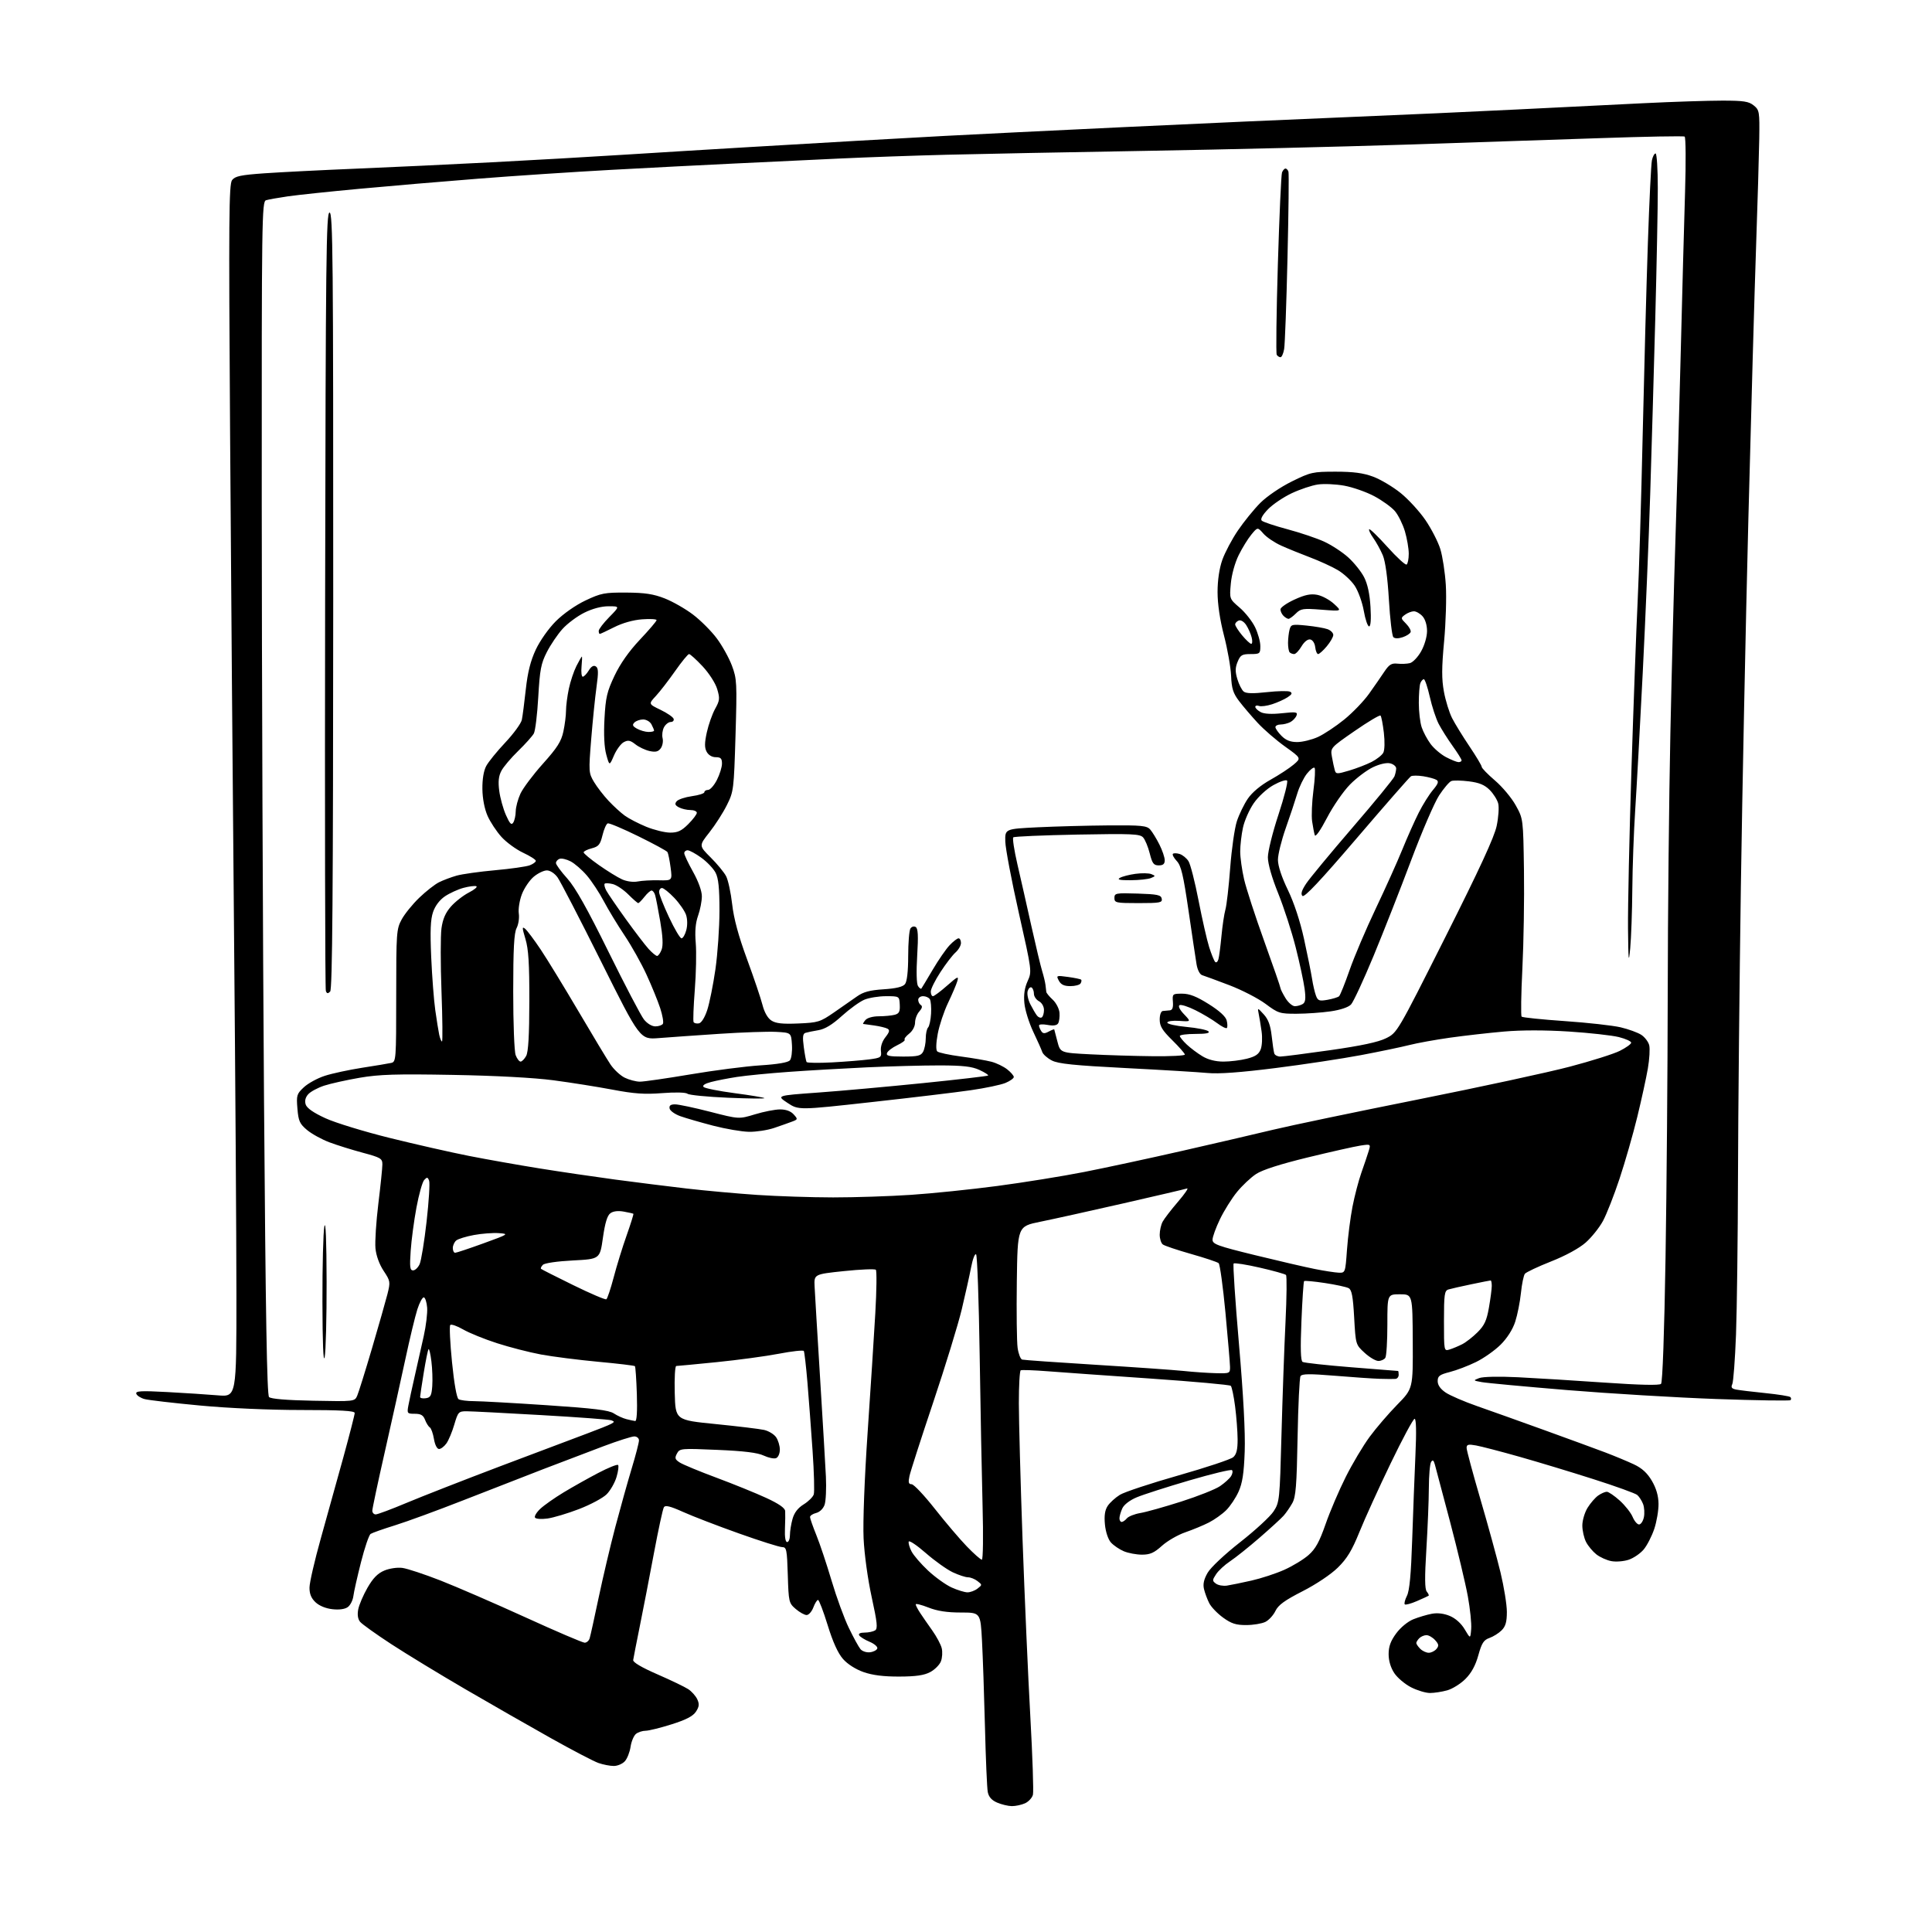 <?xml version="1.0" encoding="UTF-8" standalone="no"?>
<svg 
  version="1.1" 
  xmlns="http://www.w3.org/2000/svg" 
  xmlns:xlink="http://www.w3.org/1999/xlink" 
  xmlns:svg="http://www.w3.org/2000/svg"
  xmlns:rdf="http://www.w3.org/1999/02/22-rdf-syntax-ns#"
  xmlns:cc="http://creativecommons.org/ns#"
  xmlns:dc="http://purl.org/dc/elements/1.1/"
  viewBox="0 0 768 768"
  width="768"
  height="768"
>
<style>svg {background-color: white; }</style>"
<path stroke="none" fill="black" fill-rule="evenodd" d="M402.20,717.96C400.72,717.94 398.08,717.30 396.35,716.55C394.17,715.60 393.03,714.30 392.65,712.34C392.35,710.78 391.85,699.15 391.54,686.50C391.22,673.85 390.69,658.44 390.36,652.25C389.76,641.00 389.76,641.00 381.92,641.00C376.45,641.00 372.55,640.40 369.04,639.01C366.27,637.92 364.00,637.36 364.01,637.76C364.01,638.17 364.80,639.69 365.76,641.15C366.71,642.60 368.89,645.75 370.60,648.15C372.30,650.54 373.99,653.71 374.35,655.18C374.71,656.65 374.57,659.00 374.04,660.38C373.52,661.77 371.60,663.70 369.79,664.67C367.37,665.96 364.12,666.44 357.50,666.46C351.30,666.49 346.88,665.93 343.30,664.69C340.14,663.58 336.91,661.53 335.10,659.46C333.10,657.19 331.06,652.69 329.01,646.02C327.31,640.51 325.58,636.00 325.18,636.00C324.77,636.00 323.93,637.35 323.31,639.00C322.68,640.65 321.48,642.00 320.64,642.00C319.80,642.00 317.85,640.91 316.31,639.59C313.59,637.26 313.49,636.81 313.16,626.09C312.85,615.97 312.66,615.00 310.92,615.00C309.87,615.00 302.14,612.56 293.75,609.57C285.36,606.59 275.39,602.75 271.58,601.04C266.38,598.70 264.47,598.24 263.90,599.17C263.47,599.85 261.70,608.08 259.94,617.45C258.19,626.83 255.66,639.90 254.32,646.50C252.99,653.10 251.80,659.13 251.70,659.90C251.57,660.78 255.10,662.86 261.28,665.55C266.67,667.90 272.20,670.56 273.58,671.46C274.96,672.37 276.58,674.19 277.19,675.51C278.05,677.41 277.94,678.44 276.65,680.41C275.48,682.20 272.74,683.63 266.96,685.45C262.52,686.85 257.88,688.00 256.64,688.00C255.40,688.00 253.68,688.56 252.81,689.25C251.95,689.94 250.98,692.24 250.66,694.37C250.35,696.50 249.32,699.09 248.39,700.12C247.45,701.16 245.48,702.00 243.99,702.00C242.51,702.00 239.77,701.47 237.90,700.82C236.03,700.17 227.53,695.73 219.00,690.95C210.47,686.18 195.18,677.42 185.00,671.50C174.82,665.57 161.55,657.49 155.50,653.54C149.45,649.59 143.89,645.61 143.14,644.69C142.26,643.62 141.99,641.86 142.40,639.76C142.74,637.97 144.39,634.10 146.07,631.17C148.28,627.33 150.14,625.42 152.78,624.32C154.83,623.46 157.97,623.00 159.96,623.27C161.91,623.53 168.74,625.79 175.14,628.29C181.54,630.80 196.72,637.38 208.88,642.92C221.04,648.47 231.63,653.00 232.42,653.00C233.22,653.00 234.11,652.21 234.40,651.25C234.70,650.29 236.31,642.98 237.99,635.00C239.67,627.02 242.64,614.42 244.60,607.00C246.56,599.58 249.48,589.15 251.08,583.84C252.69,578.53 254.00,573.47 254.00,572.59C254.00,571.71 253.18,571.00 252.14,571.00C251.12,571.00 245.61,572.75 239.89,574.90C234.18,577.04 223.43,581.13 216.00,583.99C208.57,586.86 194.18,592.46 184.00,596.45C173.82,600.44 161.68,604.89 157.00,606.34C152.32,607.79 147.97,609.33 147.33,609.75C146.68,610.17 144.96,615.24 143.50,621.00C142.04,626.76 140.67,632.82 140.47,634.47C140.26,636.12 139.28,638.07 138.29,638.81C137.16,639.66 134.91,639.99 132.19,639.69C129.56,639.41 126.92,638.34 125.44,636.94C123.72,635.33 123.01,633.60 123.03,631.08C123.04,629.11 125.07,620.30 127.54,611.50C130.01,602.70 134.05,588.16 136.52,579.19C138.98,570.21 141.00,562.34 141.00,561.69C141.00,560.81 135.47,560.50 119.75,560.50C107.11,560.50 90.77,559.78 79.43,558.71C68.94,557.73 59.07,556.58 57.49,556.16C55.92,555.74 54.43,554.78 54.18,554.04C53.81,552.92 55.97,552.80 66.46,553.36C73.47,553.74 82.53,554.32 86.60,554.67C94.00,555.29 94.00,555.29 93.98,514.40C93.97,491.90 93.55,427.83 93.04,372.00C92.53,316.17 91.82,226.18 91.46,172.00C90.89,86.96 91.00,73.24 92.25,71.60C93.44,70.03 95.66,69.56 105.10,68.89C111.37,68.45 127.75,67.62 141.50,67.05C155.25,66.48 179.55,65.34 195.50,64.51C211.45,63.68 235.07,62.33 248.00,61.51C260.93,60.69 283.43,59.32 298.00,58.46C312.57,57.61 331.70,56.49 340.50,55.98C349.30,55.46 365.05,54.59 375.50,54.03C385.95,53.47 418.12,51.89 447.00,50.52C475.88,49.15 516.15,47.35 536.50,46.52C556.85,45.69 586.77,44.34 603.00,43.52C619.23,42.71 641.95,41.58 653.50,41.02C665.05,40.45 679.06,40.00 684.64,40.00C693.15,40.00 695.16,40.31 697.14,41.92C699.39,43.75 699.49,44.37 699.33,55.17C699.23,61.40 698.67,80.67 698.07,98.00C697.46,115.33 696.09,164.15 695.00,206.50C693.92,248.85 692.58,314.55 692.02,352.50C691.46,390.45 690.95,441.98 690.88,467.00C690.82,492.02 690.46,520.60 690.09,530.50C689.71,540.40 689.05,549.27 688.61,550.21C688.00,551.52 688.37,552.02 690.16,552.38C691.45,552.63 696.67,553.26 701.78,553.78C706.88,554.30 711.34,555.01 711.69,555.36C712.05,555.71 712.07,556.26 711.76,556.58C711.44,556.89 698.20,556.69 682.34,556.13C666.48,555.56 639.77,553.96 623.00,552.58C606.23,551.19 590.92,549.77 589.00,549.41C585.55,548.78 585.54,548.76 588.00,547.81C589.47,547.24 595.84,547.10 603.50,547.48C610.65,547.83 626.13,548.79 637.90,549.61C651.95,550.58 659.65,550.75 660.29,550.11C660.89,549.51 661.59,529.71 662.08,499.81C662.52,472.69 662.91,425.30 662.95,394.50C662.98,363.70 663.46,317.35 664.00,291.50C664.55,265.65 665.44,231.45 665.98,215.50C666.52,199.55 667.46,166.48 668.07,142.00C668.68,117.52 669.48,87.89 669.84,76.15C670.20,64.41 670.13,54.58 669.67,54.30C669.21,54.01 654.14,54.29 636.17,54.91C618.20,55.54 583.02,56.71 558.00,57.52C532.98,58.33 487.07,59.43 456.00,59.96C424.93,60.49 389.15,61.19 376.50,61.51C363.85,61.83 344.50,62.51 333.50,63.03C322.50,63.55 303.82,64.44 292.00,65.00C280.18,65.56 258.12,66.69 243.00,67.52C227.88,68.35 204.03,69.93 190.00,71.04C175.97,72.14 154.82,73.94 143.00,75.04C131.18,76.13 118.35,77.49 114.50,78.04C110.65,78.60 106.71,79.30 105.75,79.60C104.10,80.11 104.00,86.71 104.05,200.32C104.07,266.42 104.48,373.08 104.95,437.35C105.58,522.80 106.12,554.52 106.95,555.35C107.69,556.09 113.92,556.61 124.54,556.81C140.91,557.13 140.99,557.12 142.00,554.81C142.55,553.54 145.19,545.08 147.87,536.00C150.54,526.92 153.30,517.22 154.01,514.44C155.23,509.56 155.18,509.23 152.49,505.17C150.78,502.58 149.53,499.13 149.25,496.23C149.01,493.63 149.52,485.63 150.40,478.46C151.28,471.29 152.00,464.27 152.00,462.87C152.00,460.54 151.35,460.15 144.25,458.24C139.99,457.10 134.02,455.24 130.98,454.10C127.94,452.96 123.94,450.76 122.08,449.21C119.13,446.74 118.64,445.66 118.23,440.71C117.79,435.40 117.95,434.85 120.79,432.20C122.46,430.64 126.21,428.59 129.13,427.65C132.05,426.70 138.73,425.27 143.97,424.45C149.21,423.64 154.40,422.78 155.50,422.53C157.44,422.10 157.50,421.27 157.50,395.79C157.50,370.71 157.60,369.32 159.67,365.50C160.86,363.30 164.01,359.41 166.67,356.86C169.33,354.30 172.85,351.54 174.50,350.72C176.15,349.89 179.30,348.71 181.50,348.08C183.70,347.46 190.59,346.49 196.81,345.93C203.02,345.37 209.21,344.49 210.56,343.98C211.90,343.47 213.00,342.67 213.00,342.20C213.00,341.73 210.72,340.27 207.93,338.97C205.15,337.66 201.27,334.83 199.32,332.67C197.37,330.51 194.89,326.75 193.81,324.31C192.61,321.58 191.81,317.48 191.76,313.68C191.71,309.77 192.26,306.40 193.28,304.50C194.16,302.85 197.59,298.63 200.89,295.13C204.19,291.62 207.14,287.57 207.44,286.13C207.74,284.68 208.45,279.23 209.02,274.00C209.76,267.22 210.90,262.71 212.97,258.26C214.64,254.70 218.06,249.84 220.95,246.95C223.94,243.97 228.79,240.57 232.76,238.69C238.92,235.78 240.32,235.51 249.00,235.56C256.40,235.61 259.77,236.13 264.26,237.89C267.43,239.14 272.50,242.03 275.51,244.33C278.53,246.62 282.77,250.87 284.93,253.76C287.09,256.65 289.80,261.53 290.95,264.60C292.92,269.87 293.00,271.42 292.38,292.34C291.73,313.92 291.64,314.64 288.94,320.05C287.42,323.11 284.29,327.98 281.99,330.89C277.81,336.18 277.81,336.18 282.49,340.84C285.07,343.40 287.84,346.76 288.64,348.30C289.44,349.84 290.53,354.86 291.05,359.46C291.70,365.20 293.55,372.02 296.95,381.27C299.67,388.67 302.43,396.84 303.09,399.43C303.83,402.37 305.15,404.71 306.62,405.67C308.39,406.83 311.02,407.12 317.32,406.85C325.18,406.52 326.02,406.26 331.47,402.50C334.66,400.30 338.78,397.43 340.63,396.12C343.19,394.30 345.73,393.62 351.25,393.26C356.23,392.93 358.89,392.29 359.75,391.20C360.55,390.19 361.01,386.17 361.02,380.06C361.02,374.80 361.42,369.88 361.90,369.12C362.40,368.34 363.31,368.07 364.01,368.51C364.93,369.07 365.08,371.97 364.60,379.88C364.21,386.22 364.34,391.09 364.92,391.97C365.45,392.78 366.06,393.23 366.26,392.97C366.46,392.71 368.48,389.35 370.75,385.50C373.02,381.65 376.04,377.26 377.48,375.75C378.91,374.24 380.51,373.00 381.04,373.00C381.57,373.00 382.00,373.83 382.00,374.85C382.00,375.86 381.03,377.55 379.85,378.60C378.66,379.64 375.96,383.16 373.85,386.41C371.73,389.65 370.00,393.14 370.00,394.16C370.00,395.17 370.39,396.00 370.86,396.00C371.33,396.00 373.87,394.11 376.49,391.80C380.72,388.08 381.18,387.88 380.54,390.05C380.14,391.40 378.48,395.28 376.86,398.67C375.23,402.07 373.40,407.59 372.77,410.94C372.07,414.70 372.00,417.39 372.57,417.95C373.08,418.45 377.32,419.36 382.00,419.98C386.68,420.60 392.13,421.54 394.12,422.06C396.11,422.58 398.92,423.94 400.37,425.08C401.82,426.21 403.00,427.59 403.00,428.12C403.00,428.66 401.52,429.72 399.70,430.48C397.89,431.24 391.70,432.54 385.95,433.37C380.20,434.21 362.44,436.34 346.47,438.10C317.44,441.32 317.44,441.32 313.04,438.41C308.65,435.50 308.65,435.50 325.07,434.32C334.11,433.67 352.95,431.97 366.93,430.55C380.92,429.13 392.56,427.77 392.79,427.54C393.03,427.31 391.48,426.31 389.36,425.33C386.35,423.94 382.87,423.54 373.50,423.52C366.90,423.51 353.85,423.86 344.50,424.29C335.15,424.73 321.20,425.53 313.50,426.09C305.80,426.64 296.57,427.54 293.00,428.09C289.43,428.64 284.76,429.55 282.62,430.12C280.16,430.77 279.09,431.49 279.70,432.10C280.22,432.62 285.76,433.72 292.01,434.55C298.26,435.37 303.59,436.26 303.86,436.52C304.12,436.79 297.63,436.72 289.42,436.37C281.21,436.02 273.96,435.31 273.30,434.79C272.60,434.23 268.46,434.13 263.25,434.53C256.28,435.08 252.09,434.79 243.45,433.15C237.43,432.01 226.88,430.34 220.00,429.43C212.28,428.41 196.99,427.59 180.00,427.29C157.48,426.88 150.78,427.09 143.00,428.42C137.78,429.32 131.42,430.73 128.87,431.56C126.32,432.40 123.47,433.93 122.53,434.97C121.40,436.22 121.06,437.60 121.51,439.04C121.98,440.50 124.58,442.32 129.35,444.51C133.28,446.32 144.82,449.85 155.00,452.37C165.18,454.89 179.33,458.10 186.45,459.50C193.57,460.90 206.17,463.13 214.45,464.46C222.73,465.79 236.25,467.78 244.50,468.89C252.75,469.99 265.57,471.60 273.00,472.46C280.43,473.32 293.02,474.46 301.00,475.00C308.98,475.53 322.55,475.98 331.17,475.99C339.79,475.99 353.74,475.54 362.17,474.97C370.60,474.41 386.03,472.82 396.46,471.44C406.90,470.06 422.42,467.56 430.96,465.88C439.51,464.20 457.07,460.42 470.00,457.47C482.93,454.53 499.14,450.76 506.03,449.10C512.92,447.44 538.80,442.03 563.53,437.09C588.26,432.15 615.48,426.27 624.00,424.02C632.52,421.78 641.49,418.95 643.92,417.72C646.35,416.50 648.38,415.05 648.42,414.50C648.46,413.95 646.25,412.94 643.50,412.25C640.75,411.57 631.81,410.58 623.63,410.05C614.16,409.45 604.78,409.45 597.83,410.06C591.81,410.59 582.18,411.68 576.42,412.49C570.66,413.30 563.37,414.62 560.23,415.42C557.08,416.22 548.42,418.03 541.00,419.43C533.58,420.83 518.28,423.15 507.01,424.57C493.03,426.33 484.45,426.96 480.01,426.53C476.43,426.19 461.77,425.30 447.43,424.57C426.98,423.52 420.66,422.87 418.13,421.56C416.35,420.65 414.64,419.13 414.32,418.20C414.01,417.26 412.39,413.61 410.71,410.09C409.04,406.56 407.46,401.48 407.21,398.79C406.88,395.44 407.28,392.70 408.49,390.03C410.23,386.16 410.23,386.12 404.99,362.85C402.10,350.03 399.69,337.28 399.62,334.52C399.50,329.50 399.50,329.50 412.50,328.86C419.65,328.51 432.29,328.18 440.60,328.11C453.81,328.01 455.88,328.22 457.23,329.75C458.07,330.71 459.72,333.39 460.88,335.71C462.05,338.03 463.00,340.84 463.00,341.96C463.00,343.44 462.35,344.00 460.62,344.00C458.61,344.00 458.05,343.25 457.04,339.25C456.39,336.64 455.20,333.78 454.41,332.90C453.14,331.49 450.01,331.36 428.23,331.76C414.63,332.02 403.19,332.51 402.80,332.86C402.42,333.21 403.15,338.00 404.42,343.50C405.70,349.00 408.19,360.02 409.96,368.00C411.74,375.98 413.67,384.07 414.27,386.00C414.86,387.93 415.46,390.40 415.59,391.50C415.72,392.60 415.87,393.86 415.92,394.30C415.96,394.74 417.11,396.13 418.47,397.39C419.83,398.65 421.04,401.00 421.17,402.62C421.29,404.23 421.04,406.12 420.62,406.81C420.10,407.64 418.69,407.85 416.42,407.42C414.54,407.07 413.01,407.16 413.02,407.64C413.02,408.11 413.42,409.11 413.89,409.85C414.56,410.91 415.21,410.96 416.87,410.07C418.04,409.44 419.04,409.06 419.08,409.21C419.12,409.37 419.69,411.52 420.33,414.00C421.50,418.50 421.50,418.50 433.50,419.11C440.10,419.45 451.24,419.79 458.25,419.86C465.26,419.94 471.00,419.65 471.00,419.21C471.00,418.78 468.75,416.21 466.00,413.50C462.01,409.57 461.00,407.91 461.00,405.29C461.00,403.39 461.53,401.95 462.25,401.88C462.94,401.82 464.18,401.71 465.00,401.63C466.06,401.54 466.42,400.54 466.25,398.25C466.00,395.09 466.10,395.00 469.94,395.00C472.83,395.00 475.64,396.10 480.45,399.12C484.74,401.81 487.23,404.08 487.63,405.66C487.97,407.00 487.99,408.34 487.69,408.65C487.38,408.95 485.64,408.08 483.82,406.71C481.99,405.34 478.12,403.03 475.21,401.58C472.30,400.12 469.45,399.22 468.88,399.57C468.25,399.96 468.96,401.40 470.67,403.18C473.50,406.15 473.50,406.15 468.79,405.82C466.14,405.64 464.06,405.94 464.02,406.50C463.98,407.05 467.41,407.82 471.64,408.22C475.87,408.61 479.80,409.40 480.37,409.97C481.08,410.68 479.46,411.00 475.20,411.00C471.79,411.00 469.00,411.37 469.00,411.81C469.00,412.26 470.24,413.79 471.75,415.21C473.26,416.63 476.07,418.74 478.00,419.89C480.26,421.25 483.21,421.99 486.31,422.00C488.95,422.00 493.15,421.49 495.63,420.86C499.04,420.00 500.40,419.08 501.15,417.11C501.70,415.68 501.86,412.48 501.50,410.00C501.15,407.52 500.63,404.38 500.35,403.00C499.85,400.50 499.85,400.50 502.35,403.22C504.15,405.18 505.03,407.55 505.50,411.72C505.85,414.90 506.32,418.06 506.54,418.75C506.76,419.44 507.84,420.00 508.94,420.00C510.04,420.00 518.94,418.86 528.72,417.47C541.05,415.71 547.87,414.26 550.97,412.72C555.43,410.50 555.45,410.48 574.55,372.50C588.13,345.50 594.04,332.71 594.95,328.31C595.67,324.91 595.94,320.91 595.57,319.43C595.20,317.95 593.67,315.52 592.17,314.01C590.14,311.99 588.02,311.11 583.92,310.60C580.89,310.22 577.74,310.16 576.92,310.48C576.11,310.79 573.92,313.37 572.06,316.20C570.21,319.04 565.22,330.61 560.97,341.93C556.73,353.24 549.99,370.38 546.01,380.00C542.02,389.62 537.99,398.31 537.05,399.30C536.01,400.40 532.83,401.47 528.92,402.03C525.39,402.54 519.32,402.97 515.43,402.98C508.74,403.00 508.08,402.79 503.06,399.04C500.14,396.87 493.64,393.52 488.63,391.61C483.61,389.70 478.78,387.92 477.89,387.65C476.95,387.37 476.03,385.58 475.65,383.34C475.30,381.23 473.86,371.63 472.46,362.02C470.38,347.77 469.52,344.11 467.78,342.27C466.62,341.03 465.93,339.74 466.25,339.41C466.58,339.09 467.80,339.12 468.95,339.48C470.11,339.85 471.68,341.13 472.44,342.33C473.21,343.52 475.01,350.57 476.45,358.00C477.90,365.43 479.79,373.75 480.66,376.50C481.53,379.25 482.60,381.88 483.02,382.35C483.45,382.82 484.04,382.37 484.33,381.35C484.62,380.33 485.17,376.16 485.55,372.08C485.93,368.00 486.64,363.27 487.12,361.58C487.61,359.89 488.46,352.43 489.02,345.00C489.58,337.57 490.77,329.25 491.66,326.50C492.56,323.75 494.53,319.69 496.03,317.49C497.74,314.98 501.12,312.16 505.00,309.99C508.43,308.07 512.59,305.35 514.25,303.93C517.27,301.37 517.27,301.37 510.89,296.81C507.37,294.30 502.46,290.06 499.97,287.38C497.48,284.69 494.14,280.78 492.54,278.67C490.18,275.56 489.59,273.69 489.38,268.64C489.23,265.23 487.96,258.02 486.55,252.61C484.93,246.36 484.00,240.08 484.00,235.37C484.00,230.67 484.69,225.99 485.88,222.59C486.92,219.65 489.71,214.37 492.09,210.87C494.47,207.37 498.48,202.43 501.00,199.90C503.63,197.28 508.98,193.64 513.50,191.40C521.01,187.69 521.86,187.50 530.95,187.50C538.00,187.50 541.90,188.02 545.83,189.48C548.76,190.56 553.68,193.49 556.77,195.98C559.85,198.46 564.30,203.32 566.65,206.76C569.00,210.21 571.66,215.38 572.55,218.26C573.44,221.14 574.42,227.54 574.73,232.49C575.05,237.43 574.74,247.55 574.05,254.99C573.07,265.50 573.06,269.93 573.98,274.95C574.63,278.49 576.09,283.22 577.22,285.45C578.36,287.68 581.47,292.74 584.14,296.70C586.81,300.67 589.00,304.33 589.00,304.83C589.00,305.34 591.38,307.79 594.28,310.27C597.19,312.75 600.90,317.19 602.53,320.14C605.50,325.50 605.50,325.50 605.80,346.00C605.96,357.27 605.68,374.82 605.17,385.00C604.66,395.18 604.53,403.78 604.87,404.13C605.22,404.48 612.92,405.27 622.00,405.90C631.08,406.52 641.07,407.64 644.21,408.37C647.35,409.11 651.06,410.46 652.45,411.37C653.83,412.28 655.25,414.14 655.59,415.50C655.93,416.86 655.69,421.02 655.05,424.74C654.41,428.46 652.52,437.12 650.84,444.00C649.17,450.88 646.00,461.90 643.81,468.50C641.63,475.10 638.65,482.68 637.20,485.36C635.75,488.03 632.66,491.89 630.32,493.95C627.74,496.22 622.36,499.16 616.58,501.44C611.35,503.51 606.67,505.72 606.17,506.35C605.67,506.98 604.96,510.43 604.59,514.00C604.22,517.58 603.20,522.71 602.32,525.41C601.34,528.45 599.14,531.91 596.56,534.49C594.27,536.78 589.85,539.90 586.75,541.42C583.65,542.94 578.95,544.73 576.31,545.40C572.24,546.44 571.50,547.00 571.50,549.03C571.50,550.60 572.59,552.15 574.67,553.56C576.41,554.73 582.04,557.16 587.17,558.95C592.30,560.74 604.38,565.05 614.00,568.53C623.62,572.01 634.52,576.00 638.21,577.40C641.91,578.81 646.98,580.92 649.49,582.10C652.72,583.62 654.82,585.54 656.65,588.66C658.39,591.64 659.25,594.60 659.29,597.79C659.32,600.38 658.56,604.88 657.59,607.78C656.61,610.69 654.72,614.37 653.38,615.96C652.03,617.56 649.34,619.39 647.40,620.03C645.46,620.67 642.37,620.92 640.54,620.57C638.70,620.23 636.02,619.02 634.58,617.89C633.14,616.75 631.29,614.54 630.48,612.96C629.67,611.39 629.00,608.44 629.00,606.42C629.00,604.39 629.94,601.22 631.08,599.37C632.23,597.51 634.13,595.32 635.30,594.50C636.48,593.67 638.02,593.00 638.72,593.00C639.42,593.00 641.74,594.58 643.88,596.51C646.02,598.44 648.32,601.37 649.00,603.01C649.69,604.65 650.83,606.00 651.54,606.00C652.26,606.00 653.12,604.73 653.46,603.17C653.80,601.62 653.66,599.24 653.15,597.88C652.63,596.53 651.58,594.90 650.81,594.26C650.05,593.62 642.24,590.80 633.46,588.00C624.68,585.19 611.42,581.18 604.00,579.08C596.58,576.98 588.81,574.96 586.75,574.59C583.65,574.03 583.00,574.20 583.00,575.57C583.00,576.49 585.46,585.62 588.46,595.87C591.46,606.12 595.06,619.23 596.46,625.00C597.85,630.77 599.00,637.86 599.00,640.75C599.00,644.74 598.50,646.50 596.92,648.08C595.78,649.22 593.59,650.59 592.07,651.12C589.79,651.92 589.01,653.13 587.66,658.00C586.54,662.04 584.91,665.03 582.53,667.41C580.61,669.33 577.34,671.37 575.27,671.94C573.20,672.52 570.13,672.99 568.46,672.99C566.79,673.00 563.42,671.99 560.97,670.75C558.52,669.51 555.50,666.97 554.26,665.10C552.82,662.94 552.00,660.19 552.00,657.55C552.00,654.50 552.80,652.30 555.01,649.30C556.76,646.93 559.62,644.57 561.83,643.68C563.93,642.84 567.23,641.86 569.16,641.50C571.43,641.07 573.98,641.38 576.34,642.37C578.61,643.32 580.87,645.35 582.25,647.70C584.50,651.50 584.50,651.50 584.82,647.57C585.00,645.41 584.40,639.56 583.49,634.57C582.58,629.58 579.41,616.27 576.44,605.00C573.47,593.73 570.75,583.45 570.38,582.17C569.89,580.42 569.51,580.17 568.88,581.17C568.41,581.90 568.01,586.55 567.99,591.50C567.97,596.45 567.52,607.44 567.00,615.93C566.31,627.09 566.36,631.73 567.17,632.70C567.78,633.44 568.11,634.17 567.89,634.33C567.68,634.48 565.58,635.44 563.24,636.46C560.90,637.48 558.73,638.06 558.42,637.75C558.11,637.44 558.50,635.91 559.29,634.34C560.31,632.32 560.91,625.85 561.37,612.00C561.73,601.27 562.31,586.09 562.66,578.25C563.08,569.12 562.96,564.00 562.33,564.00C561.78,564.00 557.49,571.99 552.79,581.75C548.08,591.51 542.50,603.77 540.39,609.00C537.41,616.37 535.48,619.54 531.81,623.15C529.06,625.85 523.18,629.79 517.79,632.54C510.71,636.15 508.14,638.01 507.00,640.38C506.18,642.09 504.38,644.05 503.00,644.73C501.62,645.41 498.21,645.98 495.40,645.99C491.31,646.00 489.48,645.41 486.19,643.02C483.92,641.38 481.44,638.79 480.68,637.27C479.91,635.75 478.98,633.24 478.61,631.69C478.13,629.71 478.56,627.80 480.06,625.19C481.27,623.09 486.86,617.84 493.03,613.00C498.99,608.33 504.95,602.83 506.28,600.78C508.63,597.17 508.72,596.32 509.41,570.28C509.81,555.55 510.52,535.40 511.01,525.50C511.49,515.60 511.58,507.19 511.20,506.81C510.81,506.44 506.11,505.12 500.75,503.90C495.39,502.67 490.73,501.94 490.39,502.27C490.06,502.61 491.01,516.97 492.50,534.19C494.27,554.68 495.06,569.47 494.79,577.00C494.47,585.76 493.88,589.57 492.33,593.00C491.21,595.48 489.00,598.78 487.41,600.35C485.82,601.92 482.74,604.11 480.56,605.22C478.38,606.34 474.16,608.08 471.19,609.11C468.21,610.13 464.03,612.55 461.89,614.48C458.79,617.28 457.17,618.00 453.97,618.00C451.75,618.00 448.49,617.39 446.72,616.64C444.95,615.89 442.65,614.32 441.60,613.15C440.50,611.91 439.51,608.94 439.23,606.03C438.89,602.50 439.21,600.32 440.32,598.63C441.19,597.31 443.38,595.32 445.20,594.20C447.01,593.09 457.50,589.62 468.50,586.49C479.50,583.36 489.29,580.10 490.25,579.24C491.53,578.11 491.99,576.19 491.97,572.10C491.95,569.02 491.50,563.15 490.97,559.05C490.44,554.96 489.67,551.28 489.25,550.88C488.84,550.48 474.55,549.19 457.50,548.01C440.45,546.84 422.00,545.53 416.50,545.10C411.00,544.67 406.16,544.50 405.75,544.72C405.34,544.94 405.00,550.83 405.01,557.81C405.01,564.79 405.67,589.17 406.48,612.00C407.30,634.83 408.68,666.48 409.57,682.34C410.45,698.20 410.92,712.19 410.61,713.42C410.30,714.65 408.89,716.18 407.48,716.83C406.06,717.47 403.69,717.98 402.20,717.96zM345.84,656.80C347.22,656.64 348.52,655.96 348.74,655.29C348.96,654.63 347.59,653.44 345.69,652.64C343.80,651.85 341.94,650.71 341.56,650.10C341.13,649.40 341.90,648.99 343.69,648.98C345.24,648.98 347.11,648.58 347.86,648.11C348.97,647.40 348.74,645.08 346.51,634.88C344.95,627.73 343.59,617.85 343.29,611.50C342.99,605.04 343.65,587.71 344.89,569.50C346.05,552.45 347.43,531.08 347.95,522.00C348.47,512.92 348.56,505.17 348.16,504.76C347.75,504.36 342.06,504.59 335.50,505.28C323.57,506.53 323.57,506.53 323.82,511.51C323.95,514.26 324.93,530.45 325.98,547.50C327.04,564.55 328.08,582.33 328.31,587.00C328.53,591.67 328.30,596.70 327.79,598.16C327.25,599.72 325.86,601.07 324.43,601.43C323.10,601.76 322.00,602.49 322.00,603.04C322.00,603.59 323.13,606.82 324.51,610.23C325.90,613.63 328.61,621.77 330.56,628.32C332.50,634.88 335.59,643.34 337.43,647.13C339.26,650.92 341.34,654.71 342.05,655.56C342.75,656.41 344.46,656.97 345.84,656.80zM567.95,657.00C568.94,657.00 570.32,656.32 571.02,655.48C572.05,654.24 571.95,653.60 570.48,651.98C569.50,650.89 567.95,650.00 567.05,650.00C566.14,650.00 564.86,650.54 564.20,651.20C563.54,651.86 563.00,652.73 563.00,653.13C563.00,653.53 563.71,654.56 564.57,655.43C565.44,656.29 566.96,657.00 567.95,657.00zM384.56,632.98C385.69,632.99 387.49,632.33 388.56,631.50C390.48,630.02 390.48,629.98 388.56,628.50C387.49,627.67 385.80,627.00 384.80,627.00C383.80,627.00 381.07,626.10 378.74,625.01C376.41,623.91 371.59,620.48 368.04,617.38C364.49,614.28 361.43,612.22 361.23,612.81C361.04,613.39 361.54,615.15 362.35,616.71C363.16,618.28 366.12,621.71 368.93,624.34C371.74,626.96 375.94,629.98 378.27,631.04C380.60,632.09 383.43,632.97 384.56,632.98zM487.75,630.30C489.26,630.07 493.65,629.17 497.50,628.30C501.35,627.43 507.21,625.51 510.53,624.02C513.85,622.54 518.18,619.91 520.15,618.17C522.94,615.73 524.46,612.96 526.95,605.84C528.71,600.78 532.32,592.34 534.97,587.08C537.61,581.81 541.89,574.64 544.47,571.14C547.04,567.65 551.97,561.91 555.42,558.39C561.69,552.00 561.69,552.00 561.59,533.25C561.50,514.50 561.50,514.50 556.50,514.50C551.50,514.50 551.50,514.50 551.50,526.50C551.50,533.10 551.14,539.06 550.69,539.75C550.25,540.44 549.00,541.00 547.93,541.00C546.85,541.00 544.38,539.54 542.44,537.75C538.91,534.51 538.90,534.48 538.30,523.70C537.83,515.27 537.34,512.72 536.10,512.06C535.22,511.59 530.97,510.67 526.66,510.02C522.36,509.37 518.64,509.03 518.40,509.26C518.17,509.50 517.69,516.66 517.34,525.19C516.89,536.06 517.03,540.90 517.80,541.38C518.41,541.75 527.14,542.71 537.20,543.51C547.27,544.31 555.61,544.97 555.75,544.98C555.89,544.99 556.00,545.67 556.00,546.50C556.00,547.33 555.44,548.06 554.75,548.13C554.06,548.20 551.25,548.19 548.50,548.10C545.75,548.02 537.70,547.47 530.62,546.88C520.63,546.06 517.56,546.09 516.98,547.03C516.57,547.70 516.04,558.66 515.81,571.37C515.46,590.61 515.11,595.00 513.72,597.50C512.80,599.15 511.24,601.40 510.27,602.50C509.30,603.60 504.98,607.55 500.68,611.28C496.39,615.01 491.12,619.21 488.98,620.63C486.85,622.04 484.34,624.36 483.42,625.77C481.86,628.14 481.86,628.42 483.37,629.53C484.27,630.18 486.24,630.53 487.75,630.30zM390.30,620.00C390.78,620.00 390.91,610.52 390.59,598.75C390.28,587.06 389.75,559.95 389.43,538.50C389.11,517.05 388.47,499.11 388.02,498.64C387.56,498.17 386.68,500.42 386.06,503.64C385.44,506.86 383.75,514.45 382.31,520.50C380.86,526.55 375.75,543.20 370.95,557.50C366.15,571.80 361.91,584.96 361.53,586.75C360.99,589.30 361.17,590.00 362.38,590.00C363.22,590.00 367.37,594.39 371.59,599.75C375.81,605.11 381.55,611.86 384.35,614.75C387.14,617.64 389.82,620.00 390.30,620.00zM312.91,613.00C313.51,613.00 314.00,611.76 314.01,610.25C314.01,608.74 314.47,605.84 315.04,603.81C315.73,601.31 317.16,599.45 319.48,598.01C321.36,596.85 323.16,595.07 323.48,594.05C323.81,593.03 323.60,585.29 323.02,576.85C322.44,568.41 321.52,556.16 320.98,549.64C320.43,543.11 319.77,537.44 319.53,537.04C319.28,536.64 314.81,537.13 309.61,538.13C304.41,539.13 293.30,540.63 284.93,541.47C276.57,542.31 269.32,543.00 268.83,543.00C268.33,543.00 268.06,547.84 268.22,553.75C268.50,564.50 268.50,564.50 284.50,566.09C293.30,566.97 301.96,568.02 303.75,568.42C305.54,568.83 307.67,570.12 308.50,571.30C309.32,572.48 310.00,574.71 310.00,576.25C310.00,577.83 309.34,579.32 308.49,579.64C307.66,579.96 305.45,579.49 303.58,578.61C301.18,577.47 295.79,576.80 285.21,576.35C270.65,575.72 270.20,575.76 269.10,577.81C268.14,579.61 268.31,580.15 270.23,581.38C271.48,582.18 278.04,584.90 284.80,587.41C291.57,589.93 300.45,593.54 304.55,595.43C309.62,597.77 312.04,599.45 312.12,600.68C312.19,601.68 312.15,604.86 312.03,607.75C311.90,611.01 312.23,613.00 312.91,613.00zM445.88,605.00C446.36,605.00 447.29,604.36 447.94,603.58C448.58,602.80 451.00,601.84 453.31,601.45C455.61,601.07 462.93,599.01 469.57,596.89C476.21,594.77 483.15,592.02 484.98,590.77C486.81,589.52 488.79,587.73 489.37,586.80C489.95,585.86 490.12,584.79 489.74,584.41C489.36,584.03 481.73,585.87 472.78,588.49C463.82,591.11 454.42,594.13 451.88,595.20C449.10,596.36 446.81,598.12 446.13,599.61C445.51,600.98 445.00,602.75 445.00,603.55C445.00,604.35 445.39,605.00 445.88,605.00zM217.60,603.64C215.20,603.97 213.00,603.81 212.67,603.27C212.34,602.74 213.29,601.16 214.79,599.76C216.28,598.36 220.43,595.44 224.00,593.28C227.57,591.12 233.78,587.63 237.78,585.54C241.78,583.44 245.34,582.01 245.69,582.35C246.04,582.70 245.76,584.87 245.07,587.16C244.38,589.46 242.62,592.53 241.15,594.00C239.69,595.47 234.77,598.10 230.22,599.86C225.67,601.61 219.99,603.31 217.60,603.64zM149.35,602.00C150.10,602.00 155.61,599.94 161.60,597.42C167.60,594.90 184.43,588.32 199.00,582.80C213.57,577.28 229.08,571.44 233.45,569.82C237.82,568.20 242.10,566.48 242.95,566.00C244.31,565.24 244.32,565.07 243.00,564.59C242.18,564.28 229.63,563.35 215.12,562.52C200.61,561.68 187.26,561.00 185.44,561.00C182.32,561.00 182.06,561.29 180.60,566.25C179.76,569.14 178.35,572.51 177.48,573.75C176.60,574.99 175.28,576.00 174.53,576.00C173.73,576.00 172.90,574.37 172.50,572.01C172.13,569.81 171.39,567.74 170.85,567.41C170.32,567.08 169.47,565.72 168.96,564.40C168.26,562.57 167.31,562.00 164.89,562.00C161.88,562.00 161.76,561.86 162.33,558.75C162.66,556.96 163.80,551.67 164.87,547.00C165.94,542.33 167.55,535.16 168.45,531.08C169.36,527.00 169.96,521.93 169.80,519.81C169.63,517.70 169.05,515.86 168.50,515.73C167.95,515.60 166.78,517.75 165.90,520.50C165.02,523.25 162.85,532.25 161.09,540.50C159.32,548.75 155.65,565.30 152.94,577.27C150.22,589.24 148.00,599.71 148.00,600.52C148.00,601.33 148.61,602.00 149.35,602.00zM252.50,564.88C253.13,564.96 253.37,561.03 253.16,554.25C252.97,548.34 252.62,543.30 252.39,543.07C252.16,542.83 245.56,542.04 237.73,541.32C229.90,540.59 219.69,539.29 215.04,538.43C210.38,537.56 202.51,535.54 197.54,533.93C192.57,532.33 186.51,529.87 184.09,528.47C181.66,527.07 179.36,526.28 178.98,526.71C178.60,527.15 178.91,533.78 179.68,541.46C180.52,549.90 181.55,555.73 182.29,556.20C182.95,556.62 185.75,556.98 188.50,556.98C191.25,556.99 204.30,557.72 217.50,558.60C236.11,559.84 242.06,560.57 244.00,561.85C245.38,562.76 247.62,563.78 249.00,564.13C250.38,564.48 251.95,564.82 252.50,564.88zM169.25,555.82C171.14,555.55 171.55,554.79 171.83,551.00C172.01,548.52 171.86,544.10 171.49,541.17C171.13,538.23 170.62,536.05 170.36,536.31C170.10,536.57 169.24,540.77 168.45,545.64C167.65,550.51 167.01,554.87 167.00,555.32C167.00,555.77 168.01,556.00 169.25,555.82zM483.25,545.86C488.90,546.00 489.00,545.95 488.95,543.25C488.92,541.74 488.10,532.05 487.13,521.73C486.15,511.40 484.94,502.59 484.43,502.13C483.92,501.68 479.00,500.04 473.50,498.48C468.00,496.92 462.94,495.22 462.25,494.70C461.56,494.18 461.00,492.43 461.00,490.81C461.00,489.19 461.52,486.89 462.15,485.68C462.78,484.48 465.53,480.91 468.25,477.74C470.98,474.57 472.60,472.19 471.86,472.44C471.11,472.69 459.70,475.36 446.50,478.37C433.30,481.38 418.45,484.67 413.50,485.67C404.50,487.50 404.50,487.50 404.20,509.50C404.04,521.60 404.18,533.44 404.52,535.81C404.86,538.18 405.67,540.27 406.32,540.46C406.97,540.64 420.10,541.57 435.50,542.52C450.90,543.47 466.65,544.58 470.50,544.98C474.35,545.39 480.09,545.78 483.25,545.86zM129.06,539.50C128.53,542.03 128.21,533.92 128.17,517.50C128.14,503.20 128.49,489.70 128.94,487.50C129.47,484.97 129.79,493.08 129.83,509.50C129.86,523.80 129.51,537.30 129.06,539.50zM576.25,536.44C577.49,536.06 579.73,535.12 581.23,534.36C582.74,533.59 585.50,531.44 587.37,529.57C590.10,526.84 590.99,524.90 591.88,519.75C592.50,516.22 593.00,512.36 593.00,511.17C593.00,509.98 592.80,509.00 592.57,509.00C592.33,509.00 588.84,509.69 584.82,510.53C580.79,511.36 576.71,512.30 575.75,512.59C574.21,513.07 574.00,514.58 574.00,525.13C574.00,537.12 574.00,537.13 576.25,536.44zM241.03,516.48C241.44,516.23 242.75,512.30 243.95,507.76C245.14,503.22 247.45,495.73 249.09,491.11C250.72,486.50 251.93,482.62 251.78,482.50C251.63,482.37 249.90,481.98 247.95,481.63C245.69,481.22 243.76,481.45 242.64,482.28C241.40,483.18 240.51,486.10 239.67,492.03C238.47,500.50 238.47,500.50 227.73,501.05C221.53,501.37 216.50,502.10 215.82,502.78C215.17,503.43 214.83,504.15 215.07,504.38C215.30,504.61 221.07,507.53 227.89,510.87C234.70,514.21 240.61,516.74 241.03,516.48zM532.14,505.91C534.77,506.00 534.79,505.95 535.45,496.75C535.82,491.66 536.80,483.97 537.64,479.66C538.48,475.35 540.07,469.28 541.17,466.16C542.27,463.05 543.57,459.21 544.05,457.63C544.93,454.76 544.93,454.76 540.72,455.40C538.40,455.76 529.00,457.87 519.83,460.10C508.95,462.75 501.83,465.03 499.33,466.68C497.22,468.06 493.79,471.29 491.71,473.85C489.62,476.41 486.59,481.26 484.96,484.64C483.33,488.02 482.00,491.69 482.00,492.80C482.00,494.57 484.01,495.30 498.92,498.95C508.23,501.23 518.92,503.71 522.67,504.45C526.43,505.20 530.69,505.85 532.14,505.91zM164.20,505.00C165.01,505.00 166.19,503.89 166.81,502.52C167.43,501.16 168.68,493.52 169.58,485.54C170.48,477.56 170.93,470.27 170.58,469.34C170.02,467.88 169.75,467.84 168.62,469.07C167.90,469.86 166.52,474.77 165.55,480.00C164.57,485.23 163.54,492.99 163.25,497.25C162.81,503.67 162.97,505.00 164.20,505.00zM180.93,498.00C181.43,498.00 186.50,496.31 192.18,494.25C202.26,490.59 202.40,490.49 198.28,490.19C195.96,490.03 191.51,490.36 188.39,490.94C185.28,491.51 182.11,492.49 181.36,493.11C180.61,493.74 180.00,495.09 180.00,496.12C180.00,497.16 180.42,498.00 180.93,498.00zM297.72,449.91C294.85,449.86 288.45,448.76 283.50,447.48C278.55,446.19 272.70,444.50 270.50,443.72C268.30,442.94 266.35,441.56 266.18,440.65C265.95,439.47 266.57,439.00 268.36,439.00C269.74,439.00 276.01,440.33 282.30,441.95C293.74,444.90 293.74,444.90 300.12,442.96C303.63,441.89 308.12,441.01 310.10,441.01C312.41,441.00 314.33,441.70 315.48,442.97C317.20,444.88 317.18,444.98 314.88,445.85C313.57,446.35 310.35,447.49 307.72,448.38C305.08,449.27 300.58,449.96 297.72,449.91zM254.34,429.98C255.91,429.99 264.91,428.69 274.34,427.10C283.78,425.50 296.32,423.88 302.20,423.50C309.15,423.06 313.30,422.35 314.01,421.48C314.62,420.75 314.98,417.98 314.81,415.33C314.50,410.50 314.50,410.50 308.50,410.18C305.20,410.01 295.07,410.36 286.00,410.96C276.93,411.56 266.11,412.32 261.96,412.65C254.43,413.26 254.43,413.26 239.02,382.38C230.55,365.40 222.72,350.26 221.62,348.75C220.47,347.17 218.68,346.00 217.39,346.00C216.16,346.00 213.80,347.14 212.15,348.53C210.50,349.92 208.38,353.05 207.45,355.49C206.52,357.92 205.97,361.36 206.23,363.13C206.49,364.90 206.10,367.50 205.36,368.92C204.35,370.86 204.01,377.13 204.01,394.18C204.00,406.66 204.44,418.02 204.98,419.43C205.51,420.85 206.40,422.00 206.94,422.00C207.48,422.00 208.48,420.99 209.16,419.75C210.02,418.19 210.40,411.51 210.42,398.00C210.45,383.04 210.09,377.28 208.87,373.25C207.52,368.74 207.50,368.17 208.76,369.22C209.57,369.89 212.35,373.60 214.94,377.47C217.53,381.34 224.27,392.38 229.94,402.00C235.60,411.62 241.34,421.15 242.69,423.16C244.04,425.17 246.58,427.53 248.32,428.39C250.07,429.25 252.78,429.96 254.34,429.98zM330.76,422.32C336.12,422.03 342.75,421.49 345.50,421.13C350.23,420.50 350.48,420.31 350.18,417.73C349.98,416.07 350.68,413.95 351.97,412.31C353.59,410.25 353.78,409.46 352.79,408.92C352.08,408.53 349.70,407.95 347.50,407.64C345.30,407.33 343.33,407.06 343.13,407.04C342.92,407.02 343.32,406.32 344.00,405.50C344.73,404.62 346.94,403.99 349.37,403.99C351.64,403.98 354.48,403.71 355.67,403.39C357.41,402.92 357.81,402.13 357.67,399.41C357.50,396.01 357.50,396.01 352.22,396.00C349.31,396.00 345.43,396.63 343.59,397.40C341.75,398.17 337.74,401.07 334.67,403.84C330.82,407.34 327.93,409.09 325.30,409.52C323.21,409.87 320.90,410.35 320.16,410.58C319.13,410.91 318.98,412.26 319.52,416.25C319.91,419.14 320.41,421.80 320.62,422.17C320.84,422.54 325.40,422.60 330.76,422.32zM359.00,420.00C364.83,420.00 366.09,419.69 366.96,418.07C367.53,417.00 368.00,414.62 368.00,412.77C368.00,410.91 368.42,408.97 368.92,408.45C369.43,407.93 369.97,405.46 370.11,402.96C370.26,400.46 370.04,397.87 369.63,397.21C369.22,396.54 368.01,396.00 366.94,396.00C365.87,396.00 365.00,396.65 365.00,397.44C365.00,398.23 365.48,399.18 366.07,399.54C366.76,399.97 366.55,400.84 365.44,402.07C364.51,403.09 363.75,405.09 363.75,406.49C363.75,407.98 362.77,409.82 361.41,410.89C360.12,411.91 359.31,412.98 359.62,413.28C359.92,413.58 358.59,414.58 356.66,415.49C354.73,416.41 352.91,417.79 352.61,418.58C352.17,419.72 353.41,420.00 359.00,420.00zM175.70,414.00C175.99,414.00 175.90,405.06 175.50,394.13C175.10,383.20 175.10,371.91 175.49,369.04C176.01,365.32 177.08,362.84 179.26,360.36C180.94,358.45 184.15,355.94 186.41,354.78C188.66,353.63 189.97,352.50 189.32,352.28C188.68,352.06 186.38,352.36 184.23,352.94C182.07,353.52 178.77,355.03 176.90,356.28C174.77,357.72 173.00,360.05 172.15,362.54C171.13,365.51 170.95,370.00 171.41,380.50C171.75,388.20 172.48,397.65 173.02,401.50C173.56,405.35 174.27,409.74 174.58,411.25C174.90,412.76 175.40,414.00 175.70,414.00zM260.51,408.00C261.82,408.00 263.17,407.54 263.51,406.98C263.86,406.42 263.37,403.60 262.43,400.73C261.48,397.85 259.04,391.86 256.99,387.41C254.95,382.96 251.04,375.99 248.31,371.91C245.57,367.83 241.86,361.71 240.05,358.30C238.25,354.88 235.20,350.26 233.28,348.02C231.37,345.78 228.45,343.25 226.81,342.40C225.16,341.55 223.19,341.10 222.41,341.40C221.63,341.69 221.00,342.45 221.00,343.07C221.00,343.70 223.02,346.46 225.50,349.21C228.70,352.78 233.39,361.11 241.89,378.35C248.44,391.63 254.78,403.74 255.97,405.25C257.25,406.86 259.12,408.00 260.51,408.00zM277.84,406.80C278.83,406.62 280.16,404.47 281.14,401.50C282.04,398.75 283.50,391.47 284.39,385.32C285.27,379.17 286.00,368.68 286.00,362.02C286.00,353.08 285.60,349.12 284.46,346.93C283.62,345.30 281.08,342.62 278.81,340.98C276.55,339.34 274.09,338.00 273.35,338.00C272.61,338.00 272.00,338.52 272.00,339.15C272.00,339.79 273.57,343.12 275.50,346.57C277.62,350.36 279.00,354.19 279.00,356.29C279.00,358.19 278.33,361.66 277.50,363.99C276.46,366.93 276.18,370.26 276.57,374.87C276.88,378.51 276.71,386.90 276.19,393.50C275.68,400.10 275.46,405.86 275.72,406.31C275.98,406.75 276.93,406.97 277.84,406.80zM414.11,404.43C414.60,404.13 415.00,402.80 415.00,401.48C415.00,400.09 414.15,398.62 413.00,398.00C411.90,397.41 411.00,396.07 411.00,395.02C411.00,393.98 410.58,392.86 410.07,392.54C409.56,392.23 408.86,392.86 408.52,393.94C408.18,395.02 408.65,397.39 409.57,399.20C410.50,401.02 411.69,403.06 412.24,403.74C412.78,404.42 413.63,404.73 414.11,404.43zM514.74,399.98C515.71,399.98 517.13,399.57 517.89,399.09C518.94,398.42 519.12,396.94 518.60,393.04C518.22,390.20 516.64,382.81 515.07,376.63C513.51,370.44 510.38,360.79 508.12,355.17C505.57,348.86 504.00,343.36 504.00,340.77C504.00,338.47 505.89,330.84 508.21,323.83C510.52,316.82 512.06,310.73 511.63,310.29C511.19,309.86 508.75,310.67 506.21,312.09C503.54,313.58 500.21,316.65 498.37,319.32C496.61,321.88 494.68,326.25 494.09,329.03C493.49,331.82 493.00,336.07 493.00,338.49C493.00,340.90 493.70,345.88 494.55,349.56C495.40,353.23 499.00,364.29 502.55,374.14C506.10,383.98 509.00,392.37 509.00,392.77C509.01,393.17 509.90,394.96 510.99,396.75C512.08,398.54 513.76,399.99 514.74,399.98zM527.74,397.43C529.81,397.06 531.86,396.43 532.31,396.02C532.75,395.61 534.63,390.95 536.47,385.66C538.31,380.36 542.98,369.39 546.84,361.27C550.71,353.14 555.49,342.52 557.47,337.64C559.45,332.77 562.38,326.20 563.98,323.04C565.57,319.88 568.10,315.84 569.60,314.06C571.69,311.58 572.02,310.63 571.03,310.02C570.31,309.57 567.96,308.93 565.80,308.58C563.64,308.24 561.42,308.24 560.86,308.59C560.30,308.93 550.61,320.01 539.32,333.21C524.87,350.10 518.49,356.89 517.74,356.14C516.99,355.39 517.43,353.95 519.21,351.26C520.60,349.15 528.92,339.11 537.68,328.93C546.45,318.76 553.93,309.62 554.31,308.63C554.69,307.65 555.00,306.21 555.00,305.44C555.00,304.67 553.94,303.77 552.64,303.45C551.23,303.09 548.51,303.69 545.84,304.95C543.39,306.10 539.25,309.21 536.64,311.86C534.03,314.51 529.92,320.46 527.51,325.09C524.91,330.08 522.94,332.89 522.65,332.00C522.39,331.18 521.91,328.70 521.59,326.50C521.28,324.30 521.51,318.76 522.11,314.19C522.71,309.61 522.91,305.58 522.56,305.22C522.20,304.87 520.84,305.91 519.53,307.54C518.23,309.17 516.49,312.75 515.67,315.50C514.85,318.25 512.79,324.44 511.09,329.25C509.39,334.06 508.00,339.71 508.00,341.80C508.00,344.18 509.47,348.65 511.94,353.75C514.39,358.82 516.81,366.15 518.36,373.20C519.72,379.41 521.16,386.52 521.55,389.00C521.93,391.48 522.64,394.53 523.12,395.80C523.88,397.82 524.43,398.01 527.74,397.43zM131.24,394.16C130.34,395.06 129.94,395.00 129.53,393.92C129.23,393.14 129.10,323.20 129.24,238.50C129.47,102.39 129.67,84.50 131.00,84.50C132.33,84.50 132.49,102.29 132.46,238.74C132.42,355.42 132.13,393.27 131.24,394.16zM425.48,392.00C423.01,392.00 421.75,391.40 420.92,389.85C419.80,387.75 419.89,387.71 424.55,388.35C427.19,388.71 429.54,389.20 429.77,389.44C430.01,389.67 429.90,390.35 429.54,390.93C429.18,391.52 427.35,392.00 425.48,392.00zM648.03,377.00C647.43,383.36 647.30,382.13 647.16,369.00C647.08,360.48 647.69,332.12 648.52,306.00C649.35,279.88 650.46,249.72 650.99,239.00C651.52,228.28 652.42,198.57 652.99,173.00C653.57,147.43 654.49,113.00 655.06,96.50C655.62,80.00 656.34,65.26 656.66,63.75C656.97,62.24 657.63,61.00 658.12,61.00C658.60,61.00 659.00,67.19 659.00,74.75C659.01,82.31 658.55,105.60 658.00,126.50C657.44,147.40 656.54,178.90 655.98,196.50C655.43,214.10 654.09,246.05 653.01,267.50C651.93,288.95 650.58,313.48 650.02,322.00C649.46,330.52 648.94,344.70 648.87,353.50C648.80,362.30 648.42,372.88 648.03,377.00zM261.21,380.00C261.67,380.00 262.48,378.87 263.00,377.50C263.65,375.79 263.47,372.22 262.45,366.25C261.62,361.44 260.70,356.71 260.40,355.75C260.11,354.79 259.48,354.00 259.01,354.00C258.53,354.00 257.26,355.12 256.18,356.50C255.10,357.88 253.98,359.00 253.71,359.00C253.43,359.00 251.65,357.45 249.76,355.56C247.87,353.67 245.10,351.81 243.61,351.44C242.12,351.07 240.67,351.00 240.37,351.29C240.08,351.59 240.37,352.82 241.01,354.02C241.66,355.23 245.15,360.33 248.77,365.36C252.39,370.39 256.48,375.74 257.86,377.25C259.24,378.76 260.75,380.00 261.21,380.00zM270.91,373.00C271.48,373.00 272.33,371.54 272.81,369.75C273.32,367.81 273.28,365.35 272.71,363.65C272.17,362.09 270.07,359.05 268.02,356.90C265.98,354.76 263.79,353.00 263.15,353.00C262.52,353.00 262.00,353.72 262.00,354.60C262.00,355.48 263.77,359.98 265.94,364.60C268.10,369.22 270.34,373.00 270.91,373.00zM452.57,359.00C443.61,359.00 443.00,358.87 443.00,356.96C443.00,355.04 443.52,354.94 452.24,355.21C460.11,355.46 461.53,355.76 461.81,357.25C462.11,358.82 461.15,359.00 452.57,359.00zM253.50,350.40C255.15,350.07 258.92,349.86 261.88,349.93C267.26,350.05 267.26,350.05 266.57,344.83C266.19,341.96 265.63,339.21 265.33,338.72C265.03,338.23 259.79,335.39 253.70,332.40C247.61,329.41 242.16,327.11 241.59,327.30C241.02,327.49 240.08,329.61 239.50,332.02C238.59,335.75 237.96,336.51 235.22,337.22C233.45,337.68 232.00,338.41 232.00,338.83C232.00,339.26 234.72,341.53 238.05,343.87C241.38,346.22 245.54,348.78 247.30,349.57C249.16,350.40 251.76,350.75 253.50,350.40zM449.50,349.90C445.12,349.93 443.95,349.67 445.18,348.96C446.10,348.42 448.89,347.70 451.37,347.36C453.86,347.02 456.70,347.07 457.69,347.48C459.39,348.17 459.38,348.27 457.50,349.04C456.40,349.49 452.80,349.88 449.50,349.90zM266.35,330.98C269.41,331.00 270.90,330.30 273.60,327.60C275.47,325.73 277.00,323.70 277.00,323.10C277.00,322.50 275.85,322.00 274.43,322.00C273.02,322.00 270.97,321.52 269.87,320.93C268.34,320.11 268.13,319.55 268.99,318.52C269.60,317.78 272.33,316.87 275.05,316.49C277.77,316.12 280.00,315.40 280.00,314.91C280.00,314.41 280.67,314.00 281.48,314.00C282.29,314.00 283.87,312.22 284.98,310.04C286.09,307.86 287.00,304.94 287.00,303.54C287.00,301.51 286.51,301.00 284.54,301.00C283.03,301.00 281.62,300.16 280.91,298.84C280.03,297.19 280.05,295.34 280.98,291.09C281.66,288.01 283.14,283.83 284.27,281.78C286.12,278.45 286.20,277.62 285.09,273.90C284.39,271.55 281.86,267.63 279.29,264.87C276.78,262.19 274.36,260.00 273.91,260.00C273.47,260.00 270.98,263.04 268.38,266.75C265.78,270.46 262.33,274.93 260.71,276.67C257.76,279.85 257.76,279.85 262.58,282.17C265.23,283.45 267.57,285.06 267.78,285.75C267.99,286.44 267.47,287.00 266.62,287.00C265.77,287.00 264.57,287.94 263.95,289.09C263.33,290.24 263.08,292.20 263.39,293.43C263.70,294.67 263.37,296.48 262.66,297.46C261.66,298.82 260.61,299.07 258.22,298.55C256.50,298.17 253.96,296.97 252.58,295.88C250.53,294.27 249.66,294.11 247.96,295.02C246.80,295.64 245.05,298.03 244.06,300.32C242.26,304.50 242.26,304.50 241.01,300.00C240.20,297.09 239.95,292.05 240.29,285.71C240.75,277.22 241.28,274.95 244.29,268.60C246.57,263.80 250.04,258.87 254.38,254.27C258.02,250.41 261.00,246.92 261.00,246.51C261.00,246.10 258.41,245.95 255.25,246.19C251.71,246.45 247.45,247.65 244.17,249.31C241.24,250.79 238.65,252.00 238.42,252.00C238.19,252.00 238.00,251.45 238.00,250.79C238.00,250.12 239.89,247.65 242.21,245.29C246.42,241.00 246.42,241.00 241.90,241.00C239.07,241.00 235.49,241.95 232.26,243.56C229.44,244.96 225.54,247.87 223.60,250.02C221.66,252.17 218.86,256.31 217.38,259.21C215.05,263.77 214.59,266.23 213.97,277.07C213.58,283.99 212.79,290.51 212.21,291.57C211.62,292.63 208.83,295.75 206.00,298.50C203.16,301.25 200.15,304.81 199.31,306.41C198.20,308.52 197.97,310.70 198.46,314.41C198.83,317.21 200.02,321.52 201.11,323.98C202.66,327.48 203.30,328.14 204.03,326.98C204.55,326.17 204.99,324.15 205.01,322.50C205.03,320.85 205.87,317.70 206.88,315.50C207.90,313.30 211.91,307.95 215.81,303.60C221.52,297.24 223.10,294.75 223.95,290.80C224.53,288.11 225.00,284.37 225.00,282.50C225.00,280.63 225.51,276.71 226.12,273.80C226.74,270.88 228.10,266.81 229.14,264.75C230.19,262.69 231.16,261.00 231.30,261.00C231.44,261.00 231.38,262.80 231.17,265.00C230.96,267.20 231.18,269.00 231.66,269.00C232.14,269.00 233.21,267.89 234.03,266.54C235.02,264.91 235.96,264.36 236.83,264.90C237.88,265.54 237.94,267.21 237.12,273.10C236.55,277.17 235.61,286.50 235.01,293.83C233.97,306.74 234.01,307.28 236.12,310.83C237.33,312.85 239.93,316.23 241.91,318.33C243.88,320.44 246.80,323.11 248.39,324.25C249.98,325.40 253.81,327.38 256.89,328.65C259.98,329.91 264.23,330.96 266.35,330.98zM536.30,306.32C539.16,305.47 543.17,303.93 545.22,302.89C547.26,301.85 549.36,300.19 549.88,299.22C550.43,298.20 550.52,294.80 550.10,291.24C549.70,287.83 549.11,284.77 548.78,284.45C548.46,284.13 543.84,286.88 538.51,290.57C528.83,297.27 528.83,297.27 529.47,300.89C529.82,302.87 530.33,305.26 530.60,306.18C531.05,307.74 531.49,307.75 536.30,306.32zM579.75,302.96C580.44,302.98 581.00,302.66 581.00,302.25C581.00,301.83 579.39,299.25 577.42,296.50C575.45,293.75 572.96,289.80 571.88,287.72C570.81,285.65 569.22,280.81 568.36,276.97C567.49,273.14 566.43,270.00 566.00,270.00C565.57,270.00 564.94,270.71 564.61,271.58C564.27,272.45 564.00,275.98 564.00,279.43C564.00,282.88 564.51,287.23 565.14,289.10C565.76,290.97 567.36,293.96 568.69,295.75C570.02,297.54 572.77,299.89 574.80,300.96C576.84,302.03 579.06,302.93 579.75,302.96zM515.70,294.98C517.79,294.97 521.47,294.06 523.89,292.97C526.30,291.87 531.03,288.73 534.39,286.00C537.75,283.26 542.18,278.65 544.23,275.76C546.29,272.87 549.02,268.93 550.30,267.00C552.20,264.16 553.17,263.56 555.49,263.81C557.06,263.99 559.30,263.89 560.47,263.60C561.64,263.30 563.65,261.19 564.93,258.90C566.27,256.52 567.27,253.08 567.27,250.85C567.27,248.51 566.56,246.17 565.48,244.98C564.50,243.89 562.95,243.00 562.04,243.00C561.13,243.00 559.55,243.61 558.54,244.35C556.77,245.64 556.78,245.78 558.91,247.91C560.13,249.13 560.96,250.63 560.75,251.25C560.54,251.87 559.13,252.79 557.60,253.30C555.87,253.88 554.47,253.87 553.88,253.28C553.35,252.75 552.56,246.07 552.11,238.41C551.58,229.53 550.70,223.12 549.67,220.69C548.78,218.60 547.09,215.53 545.92,213.88C544.74,212.23 544.00,210.66 544.27,210.39C544.55,210.12 547.81,213.28 551.53,217.42C555.24,221.56 558.67,224.70 559.14,224.41C559.61,224.12 560.00,222.19 560.00,220.12C560.00,218.05 559.31,214.05 558.48,211.23C557.64,208.41 555.86,204.80 554.53,203.21C553.19,201.63 549.49,198.95 546.30,197.25C543.11,195.55 537.73,193.67 534.34,193.06C530.96,192.45 526.23,192.24 523.84,192.60C521.45,192.95 516.80,194.51 513.50,196.06C510.20,197.61 505.95,200.48 504.05,202.44C501.87,204.69 500.95,206.35 501.56,206.96C502.08,207.48 506.67,209.02 511.76,210.38C516.85,211.74 523.43,213.96 526.38,215.31C529.33,216.67 533.63,219.48 535.94,221.57C538.25,223.66 541.09,227.19 542.24,229.43C543.63,232.14 544.49,236.10 544.79,241.25C545.09,246.16 544.88,249.00 544.24,249.00C543.67,249.00 542.72,246.22 542.13,242.83C541.53,239.44 539.92,234.96 538.54,232.88C537.17,230.81 534.12,227.98 531.76,226.60C529.41,225.22 524.46,222.96 520.78,221.57C517.09,220.18 511.92,218.07 509.29,216.89C506.65,215.70 503.47,213.55 502.21,212.11C499.92,209.50 499.92,209.50 497.44,212.50C496.07,214.15 493.80,217.84 492.39,220.69C490.90,223.71 489.59,228.44 489.27,231.98C488.72,238.07 488.72,238.07 492.77,241.54C495.00,243.44 497.76,246.95 498.91,249.32C500.06,251.69 501.00,255.06 501.00,256.82C501.00,259.85 500.81,260.00 497.12,260.00C493.74,260.00 493.08,260.39 491.98,263.05C491.00,265.41 490.97,266.97 491.86,269.93C492.49,272.04 493.62,274.27 494.37,274.89C495.33,275.69 498.05,275.76 503.61,275.14C507.95,274.66 512.10,274.58 512.83,274.97C513.82,275.49 513.56,276.05 511.83,277.18C510.55,278.02 507.79,279.26 505.71,279.94C503.62,280.62 501.26,280.93 500.46,280.62C499.66,280.31 499.00,280.48 499.00,281.00C499.00,281.51 499.96,282.44 501.13,283.07C502.50,283.80 505.50,283.97 509.63,283.52C515.23,282.92 515.92,283.03 515.38,284.45C515.04,285.33 513.95,286.49 512.95,287.03C511.95,287.56 510.20,288.00 509.07,288.00C507.93,288.00 507.00,288.47 507.00,289.05C507.00,289.62 508.10,291.20 509.45,292.55C511.21,294.30 512.99,294.99 515.70,294.98zM257.75,290.96C258.99,290.98 260.00,290.75 260.00,290.43C260.00,290.12 259.53,289.00 258.96,287.93C258.40,286.87 256.91,286.00 255.66,286.00C254.42,286.00 252.86,286.54 252.19,287.21C251.24,288.16 251.47,288.69 253.24,289.67C254.48,290.36 256.51,290.95 257.75,290.96zM514.45,260.00C513.84,260.00 513.03,259.70 512.67,259.33C512.30,258.97 512.01,257.28 512.01,255.58C512.02,253.89 512.30,251.50 512.62,250.28C513.18,248.19 513.61,248.09 519.36,248.67C522.74,249.01 526.51,249.66 527.75,250.12C528.99,250.58 530.00,251.60 530.00,252.40C530.00,253.19 528.83,255.23 527.41,256.92C525.99,258.62 524.44,260.00 523.98,260.00C523.51,260.00 522.99,258.77 522.82,257.26C522.63,255.67 521.80,254.38 520.84,254.20C519.84,254.01 518.46,255.11 517.37,256.94C516.38,258.62 515.07,260.00 514.45,260.00zM497.36,255.93C497.83,255.97 497.92,254.83 497.56,253.40C497.20,251.96 496.22,249.74 495.38,248.46C494.50,247.12 493.24,246.35 492.42,246.67C491.64,246.97 491.00,247.67 491.00,248.22C491.00,248.77 492.24,250.72 493.75,252.54C495.26,254.36 496.89,255.89 497.36,255.93zM512.20,246.00C511.76,246.00 510.86,245.46 510.20,244.80C509.54,244.14 509.00,242.99 509.00,242.24C509.00,241.50 511.50,239.74 514.56,238.34C518.73,236.43 520.99,235.96 523.60,236.45C525.52,236.81 528.53,238.43 530.29,240.05C533.50,243.00 533.50,243.00 525.38,242.37C517.97,241.79 517.08,241.92 515.13,243.87C513.96,245.04 512.64,246.00 512.20,246.00zM509.01,142.00C508.52,142.00 507.85,141.56 507.52,141.03C507.19,140.50 507.39,124.32 507.97,105.09C508.55,85.85 509.29,69.41 509.62,68.56C509.95,67.70 510.57,67.00 511.00,67.00C511.43,67.00 511.96,67.56 512.18,68.25C512.40,68.94 512.23,84.35 511.80,102.50C511.38,120.65 510.78,136.96 510.47,138.75C510.16,140.54 509.51,142.00 509.01,142.00z" />

</svg>